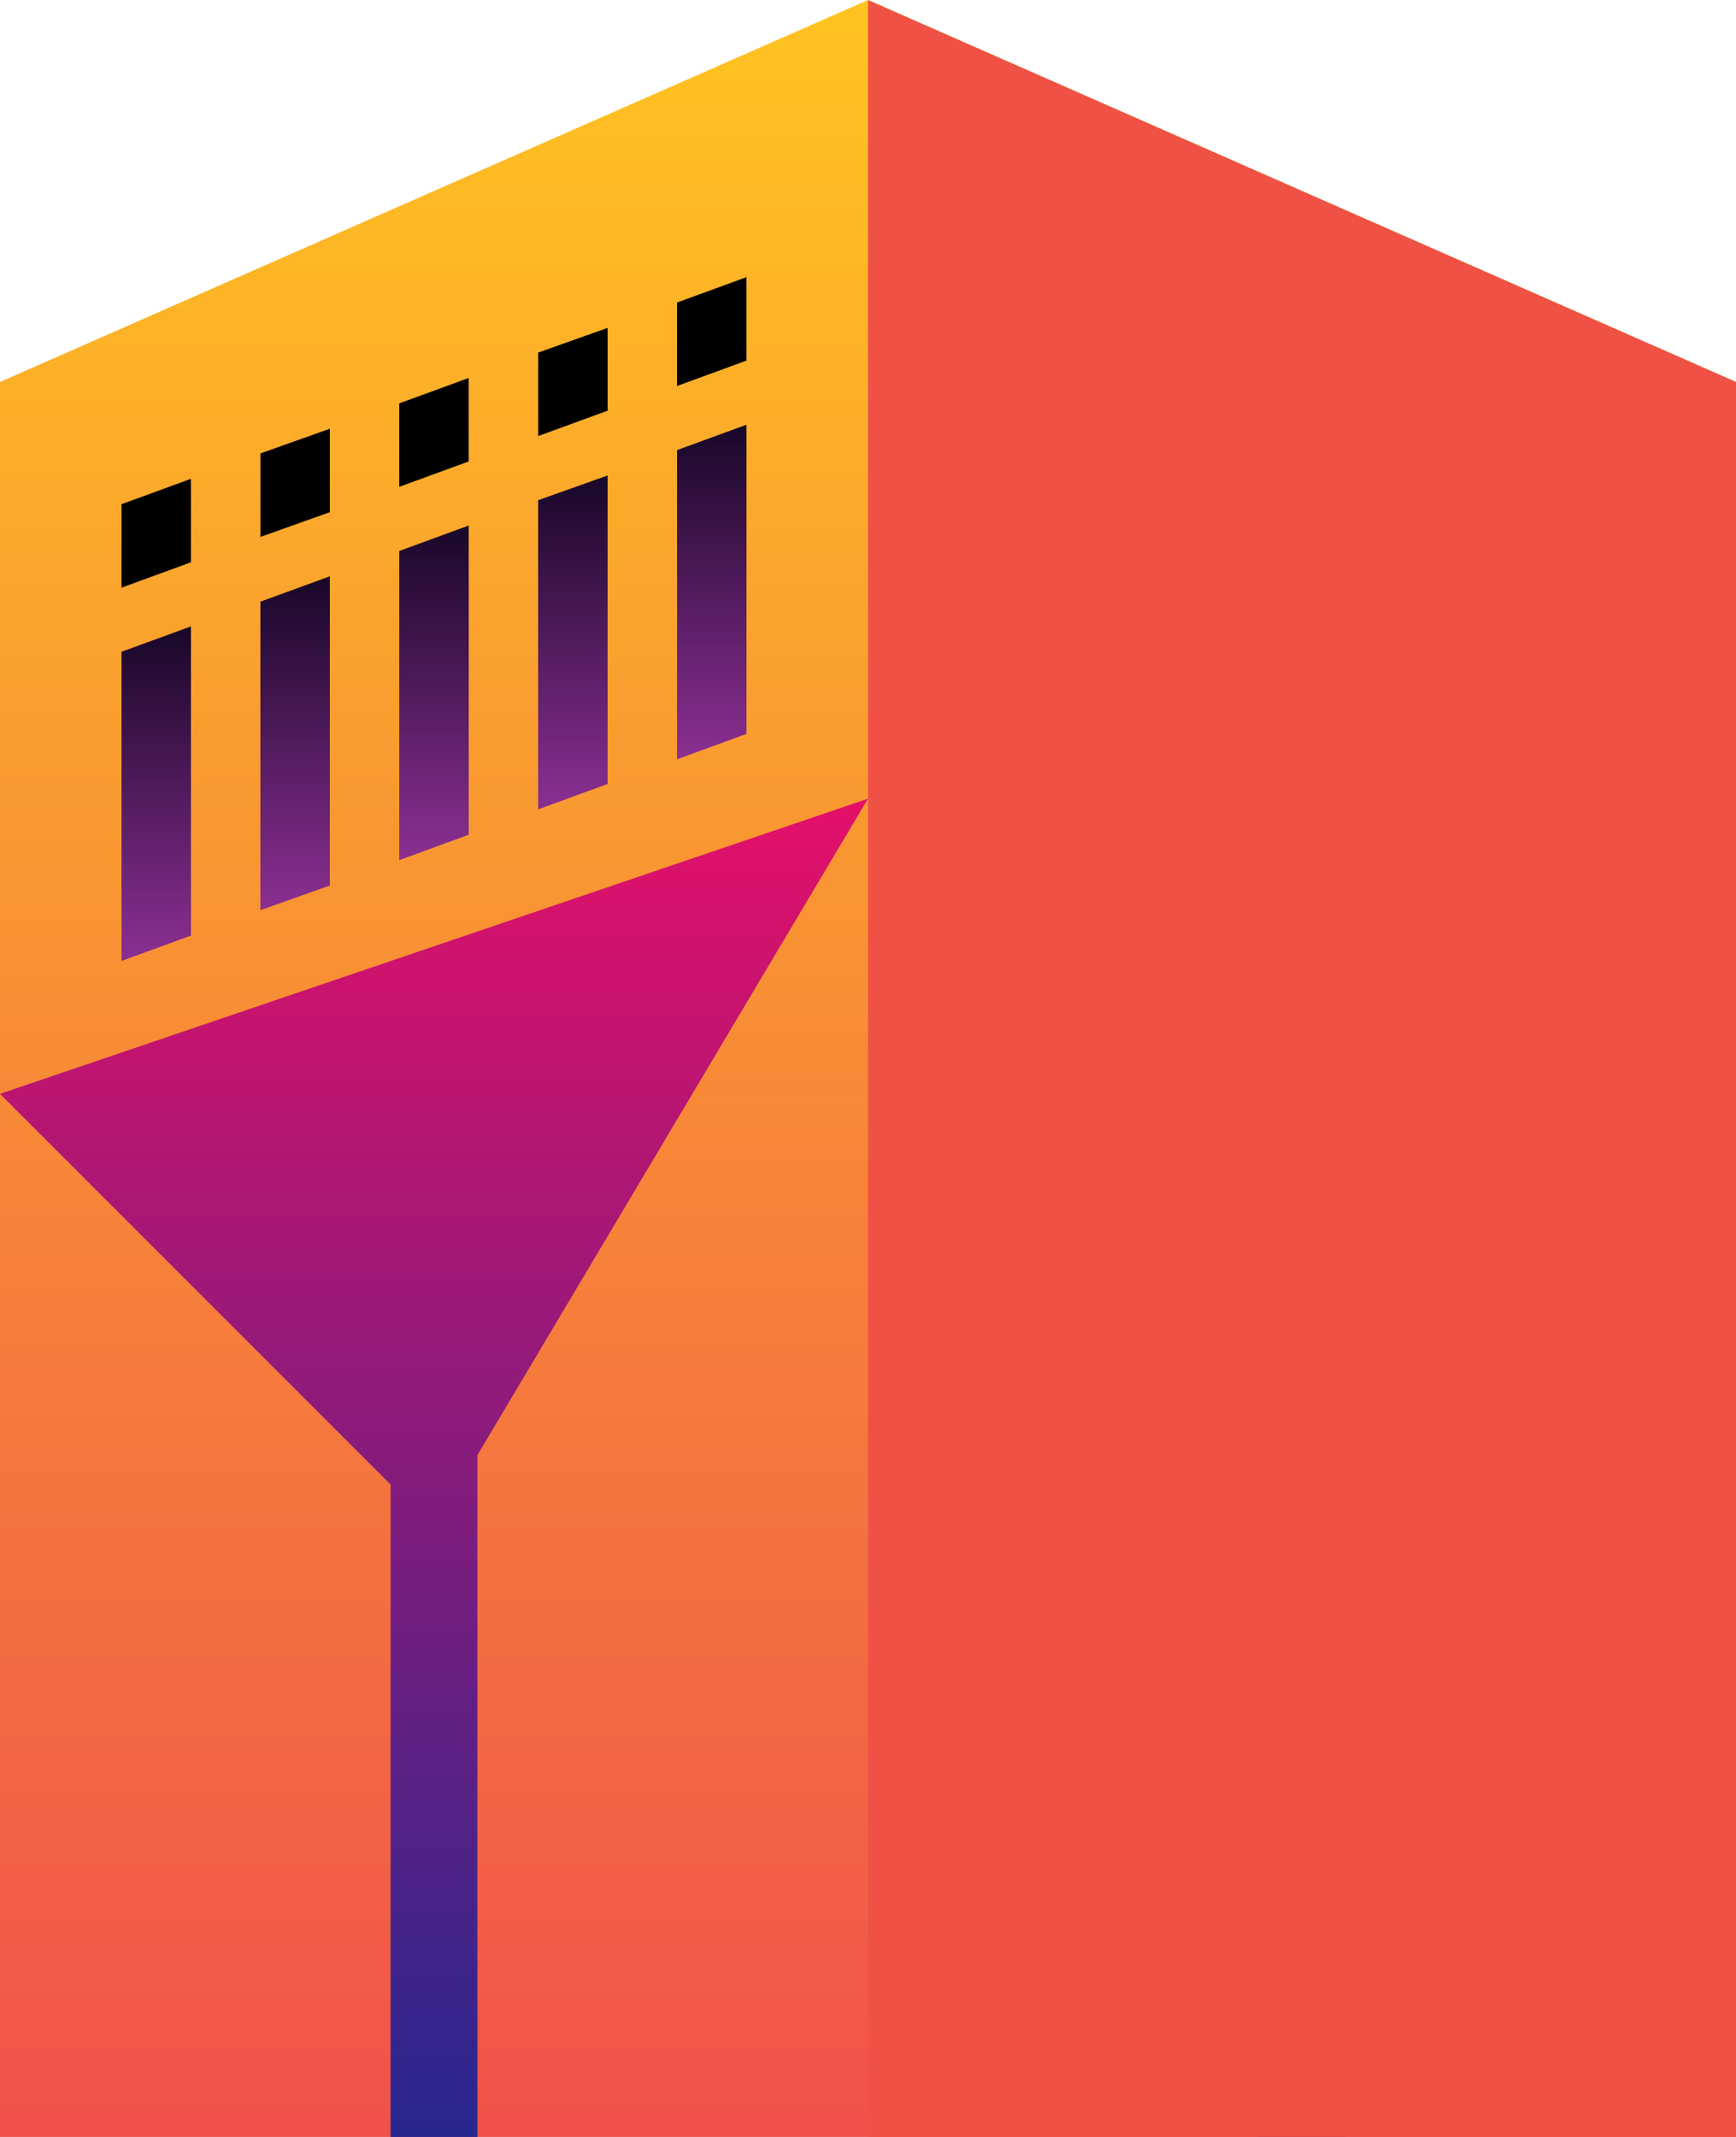<svg xmlns="http://www.w3.org/2000/svg" xmlns:xlink="http://www.w3.org/1999/xlink" viewBox="0 0 26 32"><defs><style>.cls-1{isolation:isolate;}.cls-2{fill:url(#GradientFill_6);}.cls-3{fill:url(#名称未設定グラデーション_61);}.cls-4{fill:#f05145;mix-blend-mode:multiply;}.cls-5{fill:url(#名称未設定グラデーション_61-2);}.cls-6{fill:url(#GradientFill_5);}.cls-7{fill:url(#GradientFill_5-2);}.cls-8{fill:url(#GradientFill_5-3);}.cls-9{fill:url(#GradientFill_5-4);}.cls-10{fill:url(#GradientFill_5-5);}</style><linearGradient id="GradientFill_6" x1="13" y1="32" x2="13" gradientUnits="userSpaceOnUse"><stop offset="0" stop-color="#f0514b"/><stop offset="1" stop-color="#ffc421"/></linearGradient><linearGradient id="名称未設定グラデーション_61" x1="-93.5" y1="11.96" x2="-93.5" y2="32" gradientTransform="matrix(-1, 0, 0, 1, -74, 0)" gradientUnits="userSpaceOnUse"><stop offset="0" stop-color="#e41069"/><stop offset="1" stop-color="#27278f"/></linearGradient><linearGradient id="名称未設定グラデーション_61-2" x1="6.5" y1="11.96" x2="6.5" y2="32" gradientTransform="matrix(1, 0, 0, 1, 0, 0)" xlink:href="#名称未設定グラデーション_61"/><linearGradient id="GradientFill_5" x1="10.66" y1="6.36" x2="10.66" y2="11.36" gradientUnits="userSpaceOnUse"><stop offset="0" stop-color="#180728"/><stop offset="1" stop-color="#8b2f92"/></linearGradient><linearGradient id="GradientFill_5-2" x1="8.58" y1="7.11" x2="8.58" y2="12.12" xlink:href="#GradientFill_5"/><linearGradient id="GradientFill_5-3" x1="6.5" y1="7.87" x2="6.5" y2="12.88" xlink:href="#GradientFill_5"/><linearGradient id="GradientFill_5-4" x1="4.42" y1="8.63" x2="4.42" y2="13.63" xlink:href="#GradientFill_5"/><linearGradient id="GradientFill_5-5" x1="2.34" y1="9.38" x2="2.34" y2="14.39" xlink:href="#GradientFill_5"/></defs><g class="cls-1"><g id="レイヤー_2" data-name="レイヤー 2"><g id="レイヤー_1-2" data-name="レイヤー 1"><polygon class="cls-2" points="26 32 0 32 0 5.72 13 0 26 5.72 26 32"/><polygon class="cls-3" points="13 11.96 26 16.38 20.15 22.23 20.15 32 18.85 32 18.85 21.79 13 11.96"/><polygon points="14.82 6.36 15.86 6.74 15.86 11.37 14.82 10.99 14.82 6.36"/><polygon points="16.9 7.12 17.94 7.49 17.94 12.12 16.9 11.74 16.9 7.12"/><polygon points="18.98 7.87 20.02 8.25 20.02 12.88 18.98 12.5 18.98 7.87"/><polygon points="21.06 8.63 22.1 9.01 22.1 13.63 21.06 13.26 21.06 8.63"/><polygon points="23.14 9.38 24.18 9.76 24.18 14.39 23.14 14.01 23.14 9.38"/><polygon points="14.82 4.15 15.86 4.53 15.86 5.78 14.82 5.4 14.82 4.15"/><polygon points="16.9 4.91 17.94 5.28 17.94 6.53 16.9 6.15 16.9 4.91"/><polygon points="18.98 5.66 20.02 6.04 20.02 7.29 18.98 6.91 18.98 5.66"/><polygon points="21.06 6.42 22.1 6.79 22.1 8.04 21.06 7.67 21.06 6.42"/><polygon points="23.14 7.17 24.18 7.55 24.18 8.8 23.14 8.42 23.14 7.17"/><polygon class="cls-4" points="13 32 26 32 26 5.72 13 0 13 32"/><polygon class="cls-5" points="13 11.96 0 16.38 5.85 22.23 5.85 32 7.15 32 7.15 21.79 13 11.96"/><polygon class="cls-6" points="10.14 6.74 10.14 11.37 11.18 10.99 11.18 6.36 10.14 6.74"/><polygon class="cls-7" points="8.06 12.12 9.1 11.74 9.1 7.12 8.06 7.49 8.06 12.12"/><polygon class="cls-8" points="5.98 12.88 7.02 12.5 7.02 7.87 5.98 8.25 5.98 12.88"/><polygon class="cls-9" points="3.9 13.63 4.94 13.26 4.94 8.63 3.9 9.01 3.9 13.63"/><polygon class="cls-10" points="1.82 14.39 2.86 14.01 2.86 9.38 1.82 9.76 1.82 14.39"/><polygon points="11.18 4.15 10.14 4.53 10.14 5.78 11.18 5.4 11.18 4.15"/><polygon points="9.1 4.91 8.06 5.28 8.06 6.53 9.1 6.15 9.1 4.91"/><polygon points="7.02 5.66 5.98 6.04 5.98 7.29 7.02 6.91 7.02 5.66"/><polygon points="4.94 6.42 3.9 6.79 3.9 8.04 4.94 7.67 4.94 6.42"/><polygon points="2.86 7.17 1.82 7.55 1.82 8.8 2.86 8.42 2.86 7.17"/></g></g></g></svg>